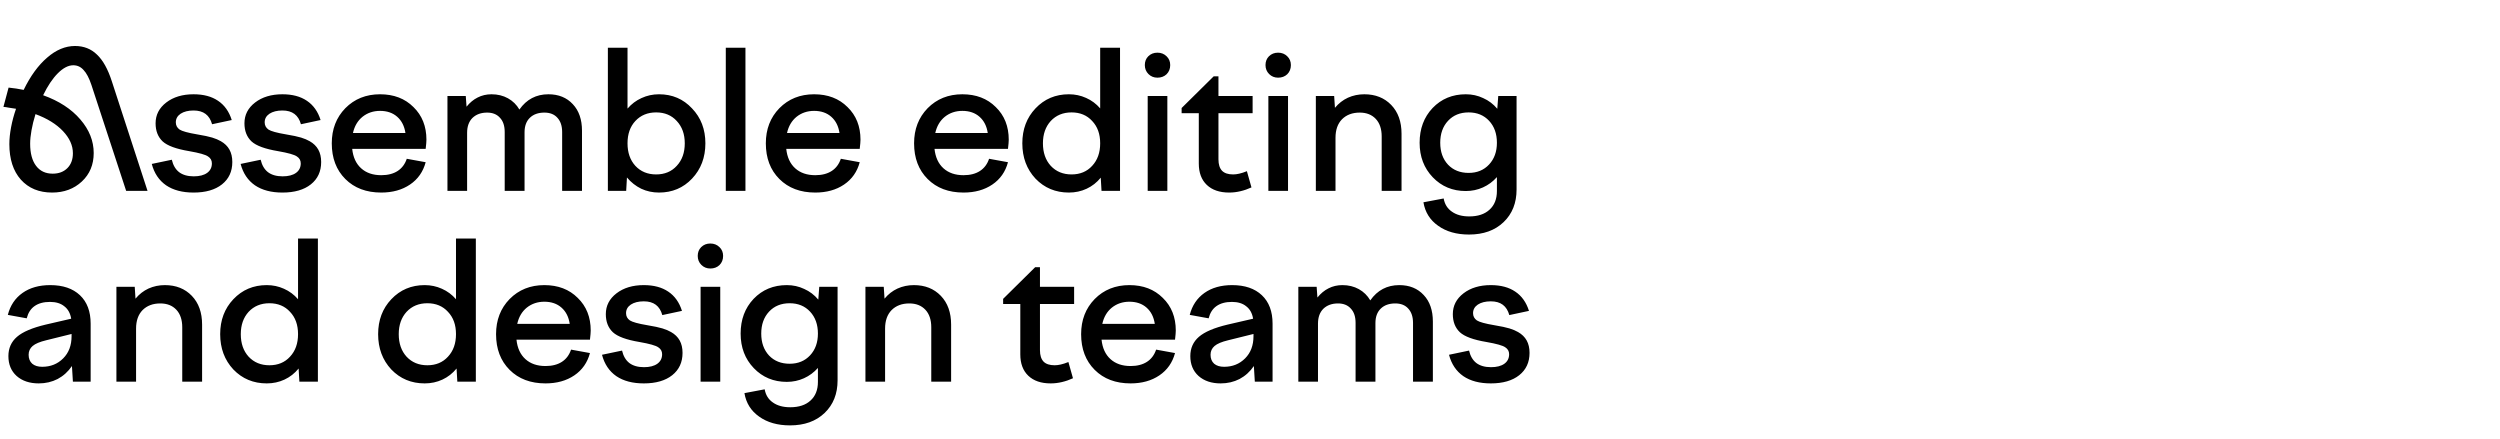<?xml version="1.0" encoding="UTF-8"?> <svg xmlns="http://www.w3.org/2000/svg" width="262" height="46" viewBox="0 0 262 46" fill="none"> <path d="M15.46 20H13.22L9.58 8.9C9.34 8.18 9.067 7.66 8.76 7.34C8.467 7.007 8.107 6.84 7.68 6.84C7.16 6.84 6.62 7.12 6.06 7.68C5.513 8.227 5 8.993 4.52 9.98C6.187 10.58 7.487 11.427 8.42 12.52C9.353 13.6 9.82 14.773 9.82 16.04C9.82 17.253 9.407 18.247 8.58 19.02C7.753 19.793 6.713 20.18 5.46 20.18C4.087 20.18 2.993 19.727 2.18 18.82C1.38 17.913 0.98 16.673 0.98 15.1C0.98 14.567 1.04 13.98 1.16 13.34C1.28 12.7 1.453 12.053 1.68 11.4C1.36 11.347 1.1 11.307 0.9 11.28C0.713 11.24 0.533 11.213 0.36 11.2L0.9 9.18C1.18 9.207 1.447 9.24 1.7 9.28C1.967 9.32 2.227 9.367 2.48 9.42C3.187 7.967 4.007 6.84 4.94 6.04C5.873 5.227 6.847 4.82 7.86 4.82C8.78 4.82 9.547 5.12 10.16 5.72C10.787 6.307 11.307 7.24 11.72 8.52L15.46 20ZM3.72 11.96C3.533 12.56 3.393 13.127 3.3 13.66C3.207 14.18 3.16 14.647 3.16 15.06C3.16 16.06 3.367 16.833 3.78 17.38C4.193 17.927 4.773 18.2 5.52 18.2C6.16 18.2 6.673 18.007 7.06 17.62C7.447 17.233 7.64 16.713 7.64 16.06C7.64 15.247 7.293 14.473 6.6 13.74C5.907 13.007 4.947 12.413 3.72 11.96ZM24.346 16.98C24.346 17.967 23.986 18.747 23.266 19.32C22.546 19.893 21.553 20.18 20.286 20.18C19.113 20.18 18.153 19.927 17.406 19.42C16.66 18.9 16.16 18.153 15.906 17.18L18.006 16.74C18.14 17.313 18.393 17.747 18.766 18.04C19.153 18.333 19.666 18.48 20.306 18.48C20.906 18.48 21.373 18.36 21.706 18.12C22.04 17.88 22.206 17.547 22.206 17.12C22.206 16.813 22.073 16.573 21.806 16.4C21.553 16.213 20.893 16.027 19.826 15.84C18.466 15.613 17.54 15.273 17.046 14.82C16.553 14.353 16.306 13.72 16.306 12.92C16.306 12.04 16.68 11.313 17.426 10.74C18.173 10.167 19.126 9.88 20.286 9.88C21.326 9.88 22.18 10.107 22.846 10.56C23.526 11.013 24.006 11.687 24.286 12.58L22.226 13.02C22.093 12.54 21.866 12.18 21.546 11.94C21.226 11.7 20.806 11.58 20.286 11.58C19.726 11.58 19.273 11.693 18.926 11.92C18.593 12.147 18.426 12.447 18.426 12.82C18.426 13.14 18.56 13.393 18.826 13.58C19.093 13.753 19.7 13.92 20.646 14.08C21.366 14.2 21.9 14.313 22.246 14.42C22.593 14.527 22.893 14.653 23.146 14.8C23.546 15.027 23.846 15.32 24.046 15.68C24.246 16.04 24.346 16.473 24.346 16.98ZM33.658 16.98C33.658 17.967 33.298 18.747 32.578 19.32C31.858 19.893 30.865 20.18 29.598 20.18C28.425 20.18 27.465 19.927 26.718 19.42C25.971 18.9 25.471 18.153 25.218 17.18L27.318 16.74C27.451 17.313 27.705 17.747 28.078 18.04C28.465 18.333 28.978 18.48 29.618 18.48C30.218 18.48 30.685 18.36 31.018 18.12C31.352 17.88 31.518 17.547 31.518 17.12C31.518 16.813 31.385 16.573 31.118 16.4C30.865 16.213 30.205 16.027 29.138 15.84C27.778 15.613 26.852 15.273 26.358 14.82C25.865 14.353 25.618 13.72 25.618 12.92C25.618 12.04 25.991 11.313 26.738 10.74C27.485 10.167 28.438 9.88 29.598 9.88C30.638 9.88 31.491 10.107 32.158 10.56C32.838 11.013 33.318 11.687 33.598 12.58L31.538 13.02C31.405 12.54 31.178 12.18 30.858 11.94C30.538 11.7 30.118 11.58 29.598 11.58C29.038 11.58 28.585 11.693 28.238 11.92C27.905 12.147 27.738 12.447 27.738 12.82C27.738 13.14 27.872 13.393 28.138 13.58C28.405 13.753 29.012 13.92 29.958 14.08C30.678 14.2 31.212 14.313 31.558 14.42C31.905 14.527 32.205 14.653 32.458 14.8C32.858 15.027 33.158 15.32 33.358 15.68C33.558 16.04 33.658 16.473 33.658 16.98ZM39.95 20.18C38.39 20.18 37.136 19.707 36.19 18.76C35.243 17.813 34.77 16.567 34.77 15.02C34.77 13.54 35.243 12.313 36.19 11.34C37.15 10.367 38.363 9.88 39.83 9.88C41.27 9.88 42.437 10.327 43.33 11.22C44.236 12.1 44.69 13.24 44.69 14.64C44.69 14.747 44.683 14.873 44.67 15.02C44.657 15.167 44.636 15.36 44.61 15.6H36.91C37.003 16.48 37.316 17.16 37.85 17.64C38.383 18.12 39.083 18.36 39.95 18.36C40.643 18.36 41.217 18.213 41.67 17.92C42.123 17.627 42.443 17.2 42.63 16.64L44.61 17C44.343 18 43.797 18.78 42.97 19.34C42.143 19.9 41.136 20.18 39.95 20.18ZM39.83 11.62C39.123 11.62 38.51 11.827 37.99 12.24C37.483 12.653 37.15 13.22 36.99 13.94H42.49C42.383 13.22 42.096 12.653 41.63 12.24C41.163 11.827 40.563 11.62 39.83 11.62ZM48.953 20H46.893V10.06H48.813L48.893 11.18C49.239 10.753 49.626 10.433 50.053 10.22C50.493 9.993 50.98 9.88 51.513 9.88C52.153 9.88 52.726 10.02 53.233 10.3C53.739 10.58 54.139 10.973 54.433 11.48C54.806 10.947 55.246 10.547 55.753 10.28C56.26 10.013 56.833 9.88 57.473 9.88C58.539 9.88 59.393 10.227 60.033 10.92C60.673 11.6 60.993 12.527 60.993 13.7V20H58.913V13.84C58.913 13.2 58.746 12.7 58.413 12.34C58.093 11.98 57.639 11.8 57.053 11.8C56.413 11.8 55.906 11.98 55.533 12.34C55.16 12.7 54.973 13.207 54.973 13.86V20H52.893V13.84C52.893 13.187 52.726 12.687 52.393 12.34C52.073 11.98 51.626 11.8 51.053 11.8C50.413 11.8 49.9 11.987 49.513 12.36C49.139 12.733 48.953 13.253 48.953 13.92V20ZM65.624 20H63.705V5H65.764V11.38C66.178 10.9 66.665 10.533 67.225 10.28C67.798 10.013 68.411 9.88 69.064 9.88C70.451 9.88 71.605 10.373 72.525 11.36C73.458 12.333 73.924 13.553 73.924 15.02C73.924 16.5 73.458 17.733 72.525 18.72C71.605 19.693 70.451 20.18 69.064 20.18C68.398 20.18 67.778 20.047 67.204 19.78C66.631 19.5 66.131 19.107 65.704 18.6L65.624 20ZM71.764 15.02C71.764 14.06 71.484 13.28 70.924 12.68C70.378 12.08 69.658 11.78 68.764 11.78C67.871 11.78 67.144 12.08 66.585 12.68C66.038 13.267 65.764 14.047 65.764 15.02C65.764 15.993 66.038 16.78 66.585 17.38C67.144 17.98 67.871 18.28 68.764 18.28C69.658 18.28 70.378 17.98 70.924 17.38C71.484 16.78 71.764 15.993 71.764 15.02ZM78.123 20H76.063V5H78.123V20ZM85.439 20.18C83.879 20.18 82.626 19.707 81.679 18.76C80.732 17.813 80.259 16.567 80.259 15.02C80.259 13.54 80.732 12.313 81.679 11.34C82.639 10.367 83.852 9.88 85.319 9.88C86.759 9.88 87.926 10.327 88.819 11.22C89.726 12.1 90.179 13.24 90.179 14.64C90.179 14.747 90.172 14.873 90.159 15.02C90.146 15.167 90.126 15.36 90.099 15.6H82.399C82.492 16.48 82.806 17.16 83.339 17.64C83.872 18.12 84.572 18.36 85.439 18.36C86.132 18.36 86.706 18.213 87.159 17.92C87.612 17.627 87.932 17.2 88.119 16.64L90.099 17C89.832 18 89.286 18.78 88.459 19.34C87.632 19.9 86.626 20.18 85.439 20.18ZM85.319 11.62C84.612 11.62 83.999 11.827 83.479 12.24C82.972 12.653 82.639 13.22 82.479 13.94H87.979C87.872 13.22 87.586 12.653 87.119 12.24C86.652 11.827 86.052 11.62 85.319 11.62ZM100.976 20.18C99.416 20.18 98.163 19.707 97.216 18.76C96.27 17.813 95.796 16.567 95.796 15.02C95.796 13.54 96.27 12.313 97.216 11.34C98.176 10.367 99.39 9.88 100.856 9.88C102.296 9.88 103.463 10.327 104.356 11.22C105.263 12.1 105.716 13.24 105.716 14.64C105.716 14.747 105.71 14.873 105.696 15.02C105.683 15.167 105.663 15.36 105.636 15.6H97.936C98.03 16.48 98.343 17.16 98.876 17.64C99.41 18.12 100.11 18.36 100.976 18.36C101.67 18.36 102.243 18.213 102.696 17.92C103.15 17.627 103.47 17.2 103.656 16.64L105.636 17C105.37 18 104.823 18.78 103.996 19.34C103.17 19.9 102.163 20.18 100.976 20.18ZM100.856 11.62C100.15 11.62 99.536 11.827 99.016 12.24C98.51 12.653 98.176 13.22 98.016 13.94H103.516C103.41 13.22 103.123 12.653 102.656 12.24C102.19 11.827 101.59 11.62 100.856 11.62ZM117.379 5V20H115.439L115.359 18.62C114.946 19.127 114.453 19.513 113.879 19.78C113.306 20.047 112.686 20.18 112.019 20.18C110.619 20.18 109.453 19.693 108.519 18.72C107.599 17.733 107.139 16.5 107.139 15.02C107.139 13.553 107.599 12.333 108.519 11.36C109.453 10.373 110.619 9.88 112.019 9.88C112.659 9.88 113.259 10.007 113.819 10.26C114.393 10.513 114.886 10.88 115.299 11.36V5H117.379ZM115.299 15.02C115.299 14.047 115.019 13.267 114.459 12.68C113.913 12.08 113.193 11.78 112.299 11.78C111.406 11.78 110.679 12.08 110.119 12.68C109.573 13.28 109.299 14.06 109.299 15.02C109.299 15.993 109.573 16.78 110.119 17.38C110.679 17.98 111.406 18.28 112.299 18.28C113.193 18.28 113.913 17.98 114.459 17.38C115.019 16.78 115.299 15.993 115.299 15.02ZM121.298 8.14C120.925 8.14 120.611 8.013 120.358 7.76C120.105 7.507 119.978 7.193 119.978 6.82C119.978 6.447 120.098 6.14 120.338 5.9C120.591 5.647 120.911 5.52 121.298 5.52C121.685 5.52 122.005 5.647 122.258 5.9C122.511 6.14 122.638 6.447 122.638 6.82C122.638 7.207 122.511 7.527 122.258 7.78C122.005 8.02 121.685 8.14 121.298 8.14ZM122.338 20H120.278V10.06H122.338V20ZM123.834 11.86V11.32L127.194 8H127.694V10.06H131.274V11.86H127.694V16.7C127.694 17.233 127.82 17.633 128.074 17.9C128.327 18.153 128.714 18.28 129.234 18.28C129.434 18.28 129.647 18.253 129.874 18.2C130.114 18.147 130.38 18.06 130.674 17.94L131.154 19.64C130.78 19.813 130.394 19.947 129.994 20.04C129.607 20.133 129.214 20.18 128.814 20.18C127.814 20.18 127.034 19.913 126.474 19.38C125.914 18.847 125.634 18.1 125.634 17.14V11.86H123.834ZM133.945 8.14C133.572 8.14 133.258 8.013 133.005 7.76C132.752 7.507 132.625 7.193 132.625 6.82C132.625 6.447 132.745 6.14 132.985 5.9C133.238 5.647 133.558 5.52 133.945 5.52C134.332 5.52 134.652 5.647 134.905 5.9C135.158 6.14 135.285 6.447 135.285 6.82C135.285 7.207 135.158 7.527 134.905 7.78C134.652 8.02 134.332 8.14 133.945 8.14ZM134.985 20H132.925V10.06H134.985V20ZM139.961 20H137.901V10.06H139.821L139.901 11.3C140.287 10.833 140.741 10.48 141.261 10.24C141.794 10 142.367 9.88 142.981 9.88C144.141 9.88 145.081 10.253 145.801 11C146.521 11.747 146.881 12.753 146.881 14.02V20H144.801V14.3C144.801 13.513 144.594 12.9 144.181 12.46C143.767 12.02 143.207 11.8 142.501 11.8C141.727 11.8 141.107 12.033 140.641 12.5C140.187 12.967 139.961 13.613 139.961 14.44V20ZM153.616 20.02C152.229 20.02 151.076 19.54 150.156 18.58C149.236 17.62 148.776 16.413 148.776 14.96C148.776 13.493 149.229 12.28 150.136 11.32C151.056 10.36 152.216 9.88 153.616 9.88C154.269 9.88 154.876 10.013 155.436 10.28C156.009 10.533 156.503 10.907 156.916 11.4L157.016 10.06H158.936V19.86C158.936 21.273 158.483 22.413 157.576 23.28C156.669 24.147 155.463 24.58 153.956 24.58C152.649 24.58 151.569 24.273 150.716 23.66C149.863 23.06 149.349 22.24 149.176 21.2L151.296 20.8C151.403 21.4 151.689 21.86 152.156 22.18C152.623 22.513 153.229 22.68 153.976 22.68C154.883 22.68 155.589 22.447 156.096 21.98C156.616 21.513 156.876 20.86 156.876 20.02V18.56C156.463 19.027 155.976 19.387 155.416 19.64C154.856 19.893 154.256 20.02 153.616 20.02ZM153.916 11.78C153.023 11.78 152.303 12.073 151.756 12.66C151.209 13.247 150.936 14.013 150.936 14.96C150.936 15.907 151.209 16.673 151.756 17.26C152.303 17.833 153.023 18.12 153.916 18.12C154.796 18.12 155.509 17.827 156.056 17.24C156.603 16.653 156.876 15.893 156.876 14.96C156.876 14.013 156.603 13.247 156.056 12.66C155.509 12.073 154.796 11.78 153.916 11.78ZM9.5 40H7.64L7.54 38.36C7.14 38.947 6.64 39.4 6.04 39.72C5.44 40.027 4.78 40.18 4.06 40.18C3.1 40.18 2.327 39.92 1.74 39.4C1.167 38.88 0.88 38.187 0.88 37.32C0.88 36.493 1.18 35.82 1.78 35.3C2.38 34.78 3.38 34.353 4.78 34.02L7.46 33.4C7.367 32.827 7.127 32.393 6.74 32.1C6.367 31.793 5.867 31.64 5.24 31.64C4.573 31.64 4.033 31.787 3.62 32.08C3.22 32.36 2.947 32.787 2.8 33.36L0.82 33C1.073 32.013 1.587 31.247 2.36 30.7C3.133 30.153 4.1 29.88 5.26 29.88C6.593 29.88 7.633 30.233 8.38 30.94C9.127 31.647 9.5 32.64 9.5 33.92V40ZM3 37.18C3 37.58 3.127 37.893 3.38 38.12C3.633 38.333 3.98 38.44 4.42 38.44C5.3 38.44 6.033 38.147 6.62 37.56C7.207 36.973 7.5 36.2 7.5 35.24V35L4.84 35.66C4.173 35.82 3.7 36.02 3.42 36.26C3.14 36.5 3 36.807 3 37.18ZM14.26 40H12.2V30.06H14.12L14.2 31.3C14.586 30.833 15.04 30.48 15.56 30.24C16.093 30 16.666 29.88 17.28 29.88C18.44 29.88 19.38 30.253 20.1 31C20.82 31.747 21.18 32.753 21.18 34.02V40H19.1V34.3C19.1 33.513 18.893 32.9 18.48 32.46C18.067 32.02 17.506 31.8 16.8 31.8C16.026 31.8 15.406 32.033 14.94 32.5C14.486 32.967 14.26 33.613 14.26 34.44V40ZM33.315 25V40H31.375L31.295 38.62C30.882 39.127 30.389 39.513 29.815 39.78C29.242 40.047 28.622 40.18 27.955 40.18C26.555 40.18 25.389 39.693 24.455 38.72C23.535 37.733 23.075 36.5 23.075 35.02C23.075 33.553 23.535 32.333 24.455 31.36C25.389 30.373 26.555 29.88 27.955 29.88C28.595 29.88 29.195 30.007 29.755 30.26C30.329 30.513 30.822 30.88 31.235 31.36V25H33.315ZM31.235 35.02C31.235 34.047 30.955 33.267 30.395 32.68C29.849 32.08 29.129 31.78 28.235 31.78C27.342 31.78 26.615 32.08 26.055 32.68C25.509 33.28 25.235 34.06 25.235 35.02C25.235 35.993 25.509 36.78 26.055 37.38C26.615 37.98 27.342 38.28 28.235 38.28C29.129 38.28 29.849 37.98 30.395 37.38C30.955 36.78 31.235 35.993 31.235 35.02ZM49.868 25V40H47.928L47.848 38.62C47.435 39.127 46.942 39.513 46.368 39.78C45.795 40.047 45.175 40.18 44.508 40.18C43.108 40.18 41.942 39.693 41.008 38.72C40.088 37.733 39.628 36.5 39.628 35.02C39.628 33.553 40.088 32.333 41.008 31.36C41.942 30.373 43.108 29.88 44.508 29.88C45.148 29.88 45.748 30.007 46.308 30.26C46.882 30.513 47.375 30.88 47.788 31.36V25H49.868ZM47.788 35.02C47.788 34.047 47.508 33.267 46.948 32.68C46.402 32.08 45.682 31.78 44.788 31.78C43.895 31.78 43.168 32.08 42.608 32.68C42.062 33.28 41.788 34.06 41.788 35.02C41.788 35.993 42.062 36.78 42.608 37.38C43.168 37.98 43.895 38.28 44.788 38.28C45.682 38.28 46.402 37.98 46.948 37.38C47.508 36.78 47.788 35.993 47.788 35.02ZM57.167 40.18C55.607 40.18 54.354 39.707 53.407 38.76C52.46 37.813 51.987 36.567 51.987 35.02C51.987 33.54 52.46 32.313 53.407 31.34C54.367 30.367 55.58 29.88 57.047 29.88C58.487 29.88 59.654 30.327 60.547 31.22C61.454 32.1 61.907 33.24 61.907 34.64C61.907 34.747 61.9 34.873 61.887 35.02C61.874 35.167 61.854 35.36 61.827 35.6H54.127C54.22 36.48 54.534 37.16 55.067 37.64C55.6 38.12 56.3 38.36 57.167 38.36C57.86 38.36 58.434 38.213 58.887 37.92C59.34 37.627 59.66 37.2 59.847 36.64L61.827 37C61.56 38 61.014 38.78 60.187 39.34C59.36 39.9 58.354 40.18 57.167 40.18ZM57.047 31.62C56.34 31.62 55.727 31.827 55.207 32.24C54.7 32.653 54.367 33.22 54.207 33.94H59.707C59.6 33.22 59.314 32.653 58.847 32.24C58.38 31.827 57.78 31.62 57.047 31.62ZM71.53 36.98C71.53 37.967 71.17 38.747 70.45 39.32C69.73 39.893 68.737 40.18 67.47 40.18C66.297 40.18 65.337 39.927 64.59 39.42C63.843 38.9 63.343 38.153 63.09 37.18L65.19 36.74C65.323 37.313 65.577 37.747 65.95 38.04C66.337 38.333 66.85 38.48 67.49 38.48C68.09 38.48 68.557 38.36 68.89 38.12C69.223 37.88 69.39 37.547 69.39 37.12C69.39 36.813 69.257 36.573 68.99 36.4C68.737 36.213 68.077 36.027 67.01 35.84C65.65 35.613 64.723 35.273 64.23 34.82C63.737 34.353 63.49 33.72 63.49 32.92C63.49 32.04 63.863 31.313 64.61 30.74C65.357 30.167 66.31 29.88 67.47 29.88C68.51 29.88 69.363 30.107 70.03 30.56C70.71 31.013 71.19 31.687 71.47 32.58L69.41 33.02C69.277 32.54 69.05 32.18 68.73 31.94C68.41 31.7 67.99 31.58 67.47 31.58C66.91 31.58 66.457 31.693 66.11 31.92C65.777 32.147 65.61 32.447 65.61 32.82C65.61 33.14 65.743 33.393 66.01 33.58C66.277 33.753 66.883 33.92 67.83 34.08C68.55 34.2 69.083 34.313 69.43 34.42C69.777 34.527 70.077 34.653 70.33 34.8C70.73 35.027 71.03 35.32 71.23 35.68C71.43 36.04 71.53 36.473 71.53 36.98ZM74.442 28.14C74.068 28.14 73.755 28.013 73.502 27.76C73.248 27.507 73.122 27.193 73.122 26.82C73.122 26.447 73.242 26.14 73.482 25.9C73.735 25.647 74.055 25.52 74.442 25.52C74.828 25.52 75.148 25.647 75.402 25.9C75.655 26.14 75.782 26.447 75.782 26.82C75.782 27.207 75.655 27.527 75.402 27.78C75.148 28.02 74.828 28.14 74.442 28.14ZM75.482 40H73.422V30.06H75.482V40ZM82.457 40.02C81.071 40.02 79.918 39.54 78.998 38.58C78.078 37.62 77.618 36.413 77.618 34.96C77.618 33.493 78.071 32.28 78.978 31.32C79.897 30.36 81.058 29.88 82.457 29.88C83.111 29.88 83.718 30.013 84.278 30.28C84.851 30.533 85.344 30.907 85.757 31.4L85.858 30.06H87.778V39.86C87.778 41.273 87.324 42.413 86.418 43.28C85.511 44.147 84.304 44.58 82.797 44.58C81.491 44.58 80.411 44.273 79.558 43.66C78.704 43.06 78.191 42.24 78.017 41.2L80.138 40.8C80.244 41.4 80.531 41.86 80.998 42.18C81.464 42.513 82.071 42.68 82.817 42.68C83.724 42.68 84.431 42.447 84.938 41.98C85.457 41.513 85.718 40.86 85.718 40.02V38.56C85.304 39.027 84.817 39.387 84.257 39.64C83.698 39.893 83.097 40.02 82.457 40.02ZM82.757 31.78C81.864 31.78 81.144 32.073 80.597 32.66C80.051 33.247 79.778 34.013 79.778 34.96C79.778 35.907 80.051 36.673 80.597 37.26C81.144 37.833 81.864 38.12 82.757 38.12C83.638 38.12 84.351 37.827 84.897 37.24C85.444 36.653 85.718 35.893 85.718 34.96C85.718 34.013 85.444 33.247 84.897 32.66C84.351 32.073 83.638 31.78 82.757 31.78ZM92.757 40H90.698V30.06H92.618L92.698 31.3C93.084 30.833 93.537 30.48 94.058 30.24C94.591 30 95.164 29.88 95.778 29.88C96.938 29.88 97.877 30.253 98.597 31C99.317 31.747 99.677 32.753 99.677 34.02V40H97.597V34.3C97.597 33.513 97.391 32.9 96.978 32.46C96.564 32.02 96.004 31.8 95.297 31.8C94.524 31.8 93.904 32.033 93.438 32.5C92.984 32.967 92.757 33.613 92.757 34.44V40ZM105.128 31.86V31.32L108.488 28H108.988V30.06H112.568V31.86H108.988V36.7C108.988 37.233 109.114 37.633 109.368 37.9C109.621 38.153 110.008 38.28 110.528 38.28C110.728 38.28 110.941 38.253 111.168 38.2C111.408 38.147 111.674 38.06 111.968 37.94L112.448 39.64C112.074 39.813 111.688 39.947 111.288 40.04C110.901 40.133 110.508 40.18 110.108 40.18C109.108 40.18 108.328 39.913 107.768 39.38C107.208 38.847 106.928 38.1 106.928 37.14V31.86H105.128ZM118.482 40.18C116.922 40.18 115.669 39.707 114.722 38.76C113.775 37.813 113.302 36.567 113.302 35.02C113.302 33.54 113.775 32.313 114.722 31.34C115.682 30.367 116.895 29.88 118.362 29.88C119.802 29.88 120.969 30.327 121.862 31.22C122.769 32.1 123.222 33.24 123.222 34.64C123.222 34.747 123.215 34.873 123.202 35.02C123.189 35.167 123.169 35.36 123.142 35.6H115.442C115.535 36.48 115.849 37.16 116.382 37.64C116.915 38.12 117.615 38.36 118.482 38.36C119.175 38.36 119.749 38.213 120.202 37.92C120.655 37.627 120.975 37.2 121.162 36.64L123.142 37C122.875 38 122.329 38.78 121.502 39.34C120.675 39.9 119.669 40.18 118.482 40.18ZM118.362 31.62C117.655 31.62 117.042 31.827 116.522 32.24C116.015 32.653 115.682 33.22 115.522 33.94H121.022C120.915 33.22 120.629 32.653 120.162 32.24C119.695 31.827 119.095 31.62 118.362 31.62ZM133.365 40H131.505L131.405 38.36C131.005 38.947 130.505 39.4 129.905 39.72C129.305 40.027 128.645 40.18 127.925 40.18C126.965 40.18 126.192 39.92 125.605 39.4C125.032 38.88 124.745 38.187 124.745 37.32C124.745 36.493 125.045 35.82 125.645 35.3C126.245 34.78 127.245 34.353 128.645 34.02L131.325 33.4C131.232 32.827 130.992 32.393 130.605 32.1C130.232 31.793 129.732 31.64 129.105 31.64C128.438 31.64 127.898 31.787 127.485 32.08C127.085 32.36 126.812 32.787 126.665 33.36L124.685 33C124.938 32.013 125.452 31.247 126.225 30.7C126.998 30.153 127.965 29.88 129.125 29.88C130.458 29.88 131.498 30.233 132.245 30.94C132.992 31.647 133.365 32.64 133.365 33.92V40ZM126.865 37.18C126.865 37.58 126.992 37.893 127.245 38.12C127.498 38.333 127.845 38.44 128.285 38.44C129.165 38.44 129.898 38.147 130.485 37.56C131.072 36.973 131.365 36.2 131.365 35.24V35L128.705 35.66C128.038 35.82 127.565 36.02 127.285 36.26C127.005 36.5 126.865 36.807 126.865 37.18ZM138.125 40H136.065V30.06H137.985L138.065 31.18C138.411 30.753 138.798 30.433 139.225 30.22C139.665 29.993 140.151 29.88 140.685 29.88C141.325 29.88 141.898 30.02 142.405 30.3C142.911 30.58 143.311 30.973 143.605 31.48C143.978 30.947 144.418 30.547 144.925 30.28C145.431 30.013 146.005 29.88 146.645 29.88C147.711 29.88 148.565 30.227 149.205 30.92C149.845 31.6 150.165 32.527 150.165 33.7V40H148.085V33.84C148.085 33.2 147.918 32.7 147.585 32.34C147.265 31.98 146.811 31.8 146.225 31.8C145.585 31.8 145.078 31.98 144.705 32.34C144.331 32.7 144.145 33.207 144.145 33.86V40H142.065V33.84C142.065 33.187 141.898 32.687 141.565 32.34C141.245 31.98 140.798 31.8 140.225 31.8C139.585 31.8 139.071 31.987 138.685 32.36C138.311 32.733 138.125 33.253 138.125 33.92V40ZM160.296 36.98C160.296 37.967 159.936 38.747 159.216 39.32C158.496 39.893 157.503 40.18 156.236 40.18C155.063 40.18 154.103 39.927 153.356 39.42C152.61 38.9 152.11 38.153 151.856 37.18L153.956 36.74C154.09 37.313 154.343 37.747 154.716 38.04C155.103 38.333 155.616 38.48 156.256 38.48C156.856 38.48 157.323 38.36 157.656 38.12C157.99 37.88 158.156 37.547 158.156 37.12C158.156 36.813 158.023 36.573 157.756 36.4C157.503 36.213 156.843 36.027 155.776 35.84C154.416 35.613 153.49 35.273 152.996 34.82C152.503 34.353 152.256 33.72 152.256 32.92C152.256 32.04 152.63 31.313 153.376 30.74C154.123 30.167 155.076 29.88 156.236 29.88C157.276 29.88 158.13 30.107 158.796 30.56C159.476 31.013 159.956 31.687 160.236 32.58L158.176 33.02C158.043 32.54 157.816 32.18 157.496 31.94C157.176 31.7 156.756 31.58 156.236 31.58C155.676 31.58 155.223 31.693 154.876 31.92C154.543 32.147 154.376 32.447 154.376 32.82C154.376 33.14 154.51 33.393 154.776 33.58C155.043 33.753 155.65 33.92 156.596 34.08C157.316 34.2 157.85 34.313 158.196 34.42C158.543 34.527 158.843 34.653 159.096 34.8C159.496 35.027 159.796 35.32 159.996 35.68C160.196 36.04 160.296 36.473 160.296 36.98Z" fill="black"></path> </svg> 
